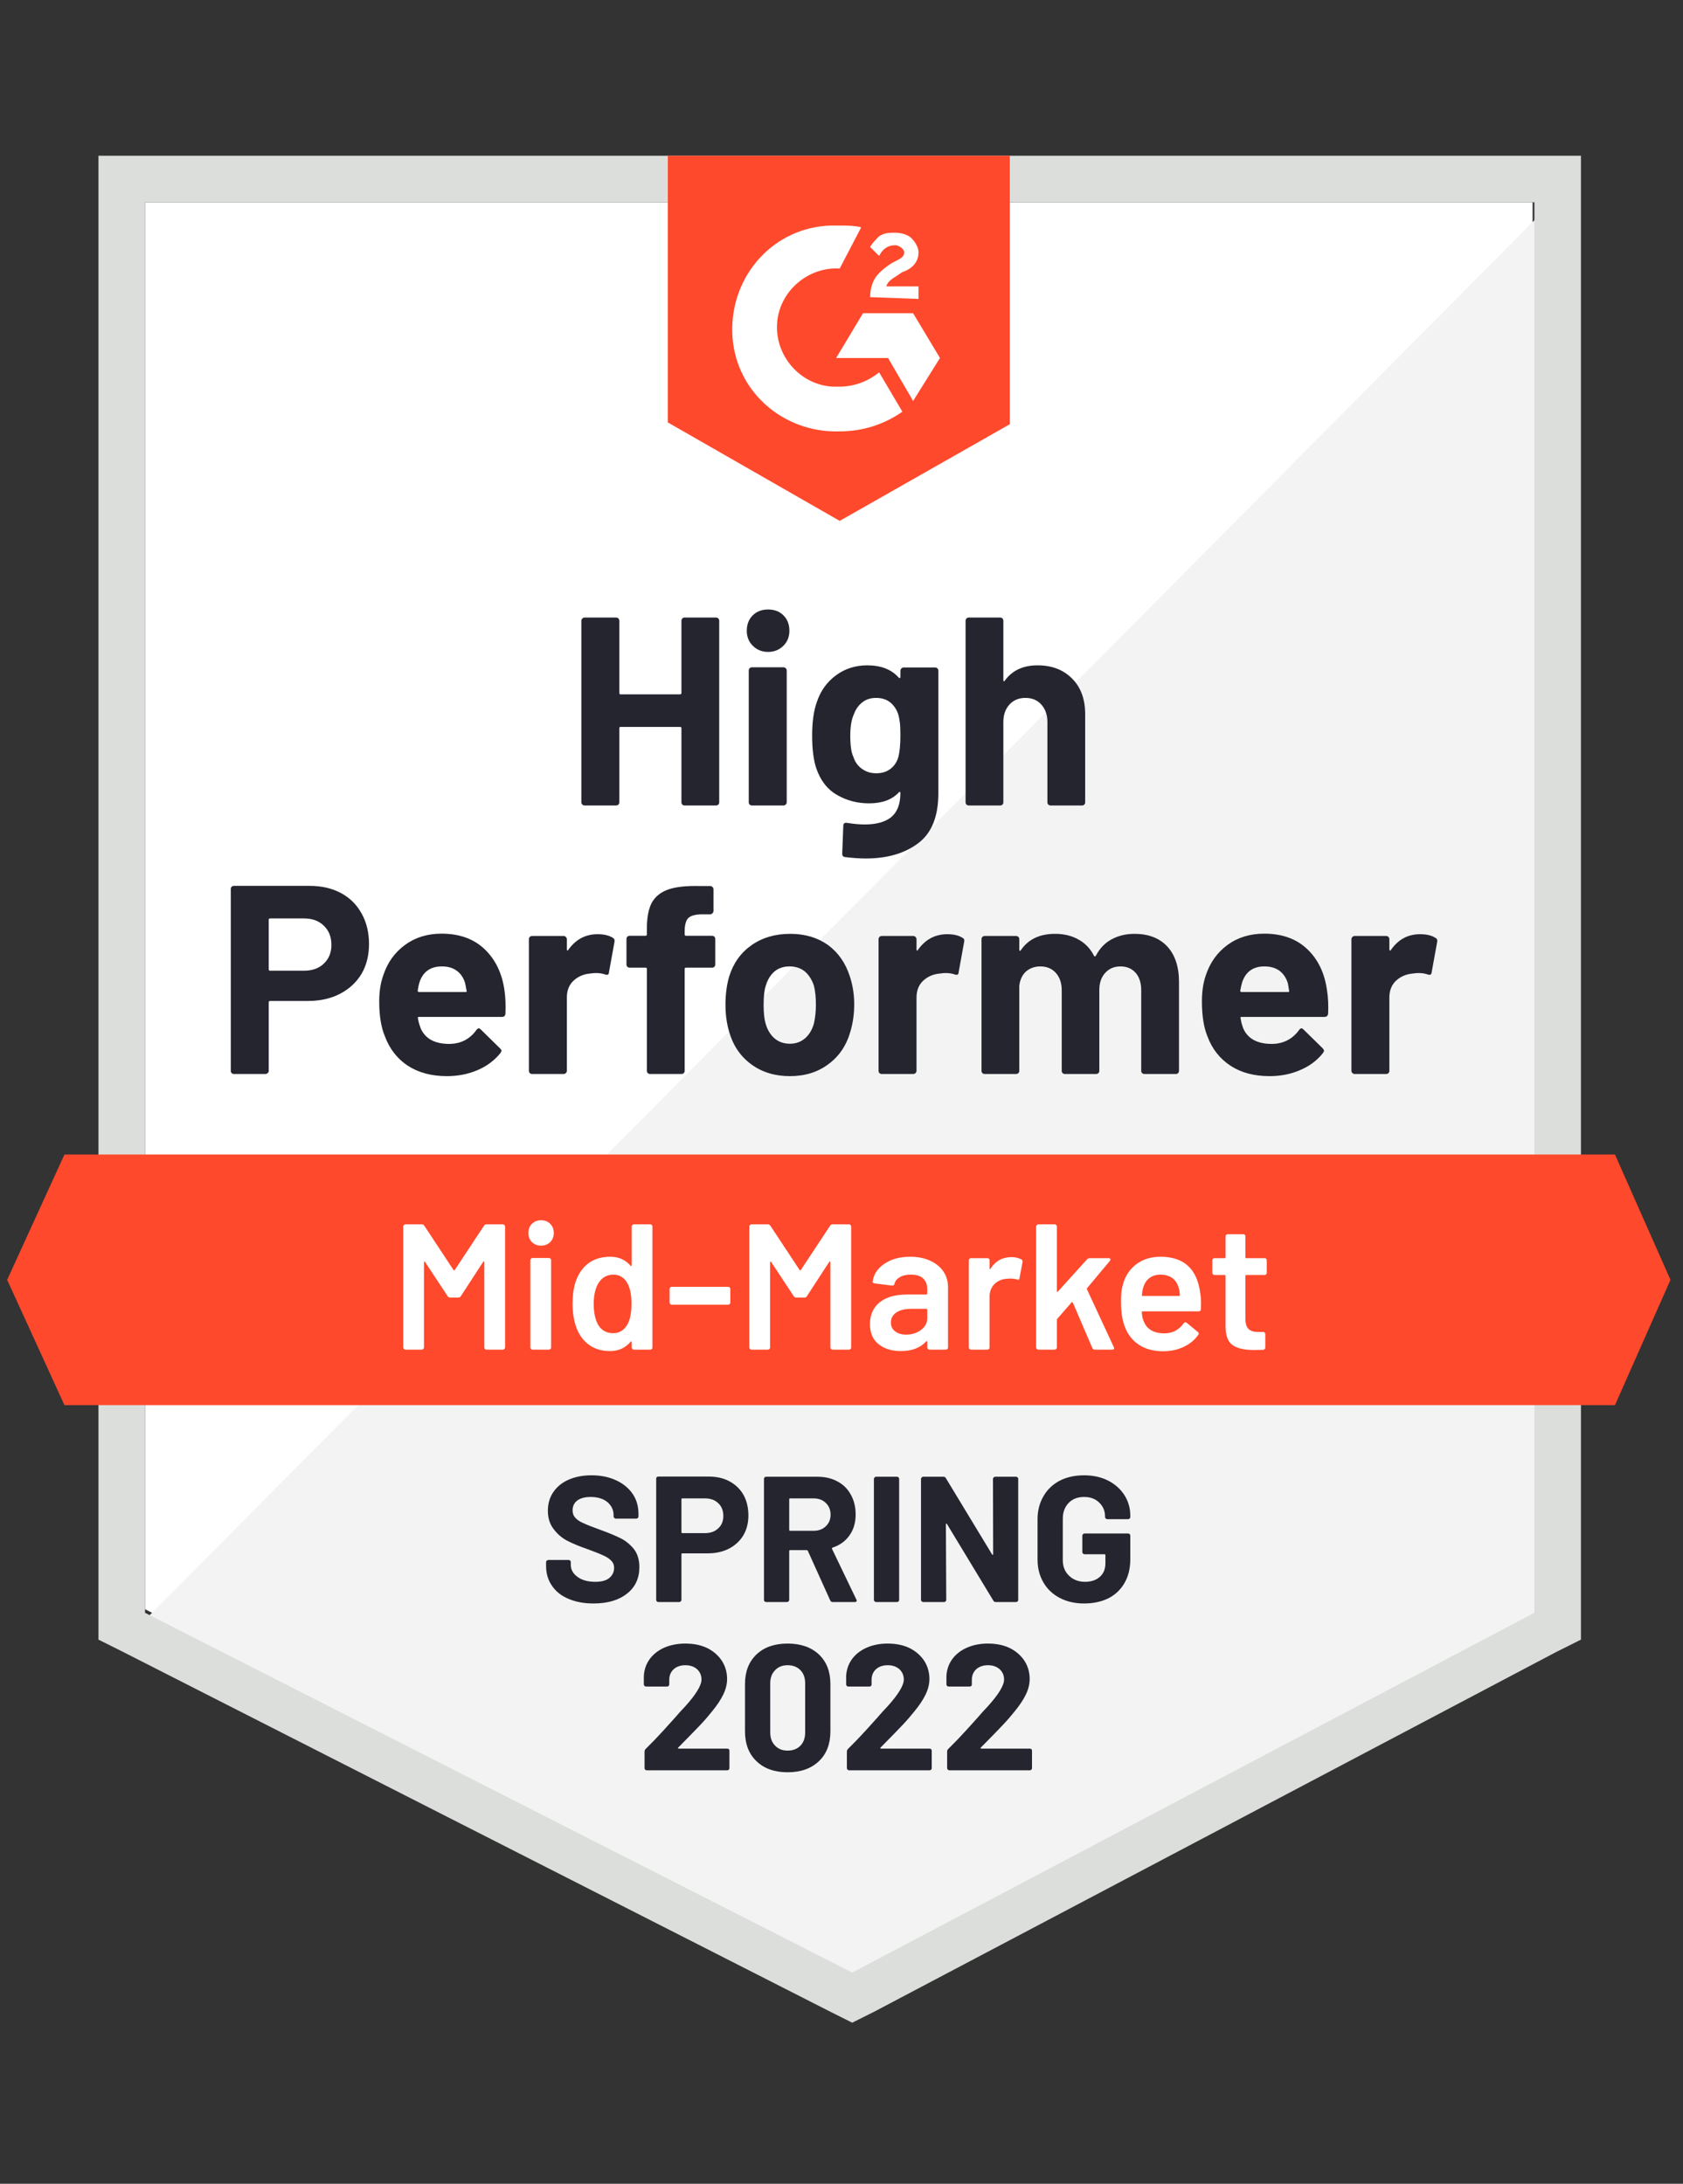 <svg width="94" height="122" viewBox="0 0 94 122" fill="none" xmlns="http://www.w3.org/2000/svg">
<rect x="0" y="0" width="94" height="122" fill="#333333" stroke="none"/>
<path d="M8.1 89.9L47.6 110L85.6 89.9V11.3H8.1V89.9Z" fill="white"/>
<path d="M86.4 11.6L7.3 91.3L48.3 111.6L86.4 92.1V11.6Z" fill="#F2F3F2"/>
<path d="M5.5 37.5V91.6L6.9 92.3L46.4 112.4L47.6 113L48.8 112.4L86.9 92.3L88.3 91.6V8.7H5.5V37.5ZM8.1 90.1V11.3H85.7V90.1L47.6 110.2L8.1 90.1Z" fill="#DCDEDC"/>
<path d="M46.9 12.6C47.3 12.6 47.7 12.6 48.1 12.7L46.9 15C45.1 14.9 43.5 16.3 43.4 18.1C43.3 19.9 44.7 21.5 46.5 21.6H46.9C47.7 21.6 48.5 21.3 49.1 20.8L50.4 23C49.4 23.7 48.2 24.1 46.9 24.1C43.7 24.2 41 21.8 40.9 18.6C40.8 15.4 43.2 12.7 46.4 12.6H46.9ZM51 17.5L52.5 20L51 22.4L49.6 20H46.7L48.2 17.5H51ZM48.6 16.6C48.6 16.2 48.7 15.8 48.9 15.5C49.1 15.2 49.5 14.9 49.8 14.7L50 14.6C50.4 14.4 50.5 14.3 50.5 14.1C50.5 13.9 50.2 13.7 50 13.7C49.6 13.7 49.3 13.9 49.1 14.3L48.6 13.8C48.7 13.6 48.9 13.4 49.1 13.2C49.4 13 49.7 13 50 13C50.3 13 50.7 13.1 50.9 13.3C51.1 13.5 51.3 13.8 51.3 14.1C51.3 14.6 51 15 50.4 15.2L50.1 15.4C49.8 15.6 49.6 15.7 49.5 16H51.3V16.7L48.6 16.6ZM46.9 29.1L56.4 23.7V8.7H37.3V23.6L46.9 29.1ZM90.2 64.5H3.6L0.4 71.5L3.6 78.5H90.2L93.3 71.5L90.2 64.5Z" fill="#FF492C"/>
<path d="M17.3 49.49C17.96 49.49 18.54 49.623 19.04 49.89C19.54 50.157 19.927 50.54 20.2 51.04C20.474 51.533 20.61 52.1 20.61 52.74C20.61 53.373 20.47 53.93 20.19 54.41C19.904 54.883 19.503 55.253 18.99 55.52C18.477 55.787 17.884 55.92 17.21 55.92H15.08C15.034 55.92 15.01 55.947 15.01 56V59.82C15.01 59.873 14.99 59.917 14.95 59.95C14.917 59.983 14.873 60 14.82 60H13.07C13.017 60 12.973 59.983 12.94 59.95C12.907 59.917 12.89 59.873 12.89 59.82V49.67C12.89 49.617 12.907 49.573 12.94 49.54C12.973 49.507 13.017 49.49 13.07 49.49H17.3ZM16.98 54.23C17.447 54.23 17.817 54.097 18.09 53.83C18.37 53.563 18.51 53.217 18.51 52.79C18.51 52.343 18.37 51.987 18.09 51.72C17.817 51.447 17.447 51.31 16.98 51.31H15.08C15.034 51.31 15.01 51.337 15.01 51.39V54.15C15.01 54.203 15.034 54.23 15.08 54.23H16.98ZM28.18 55.35C28.233 55.73 28.25 56.153 28.23 56.62C28.224 56.747 28.16 56.81 28.04 56.81H23.41C23.35 56.81 23.327 56.833 23.34 56.88C23.373 57.08 23.43 57.28 23.51 57.48C23.77 58.04 24.3 58.32 25.1 58.32C25.74 58.313 26.244 58.053 26.61 57.54C26.657 57.48 26.703 57.45 26.75 57.45C26.777 57.45 26.81 57.47 26.85 57.51L27.93 58.57C27.983 58.623 28.01 58.67 28.01 58.71C28.01 58.73 27.99 58.77 27.95 58.83C27.617 59.243 27.194 59.56 26.68 59.78C26.154 60.007 25.58 60.12 24.96 60.12C24.107 60.12 23.38 59.927 22.78 59.54C22.187 59.147 21.76 58.6 21.5 57.9C21.287 57.4 21.18 56.747 21.18 55.94C21.18 55.387 21.257 54.9 21.41 54.48C21.643 53.773 22.047 53.21 22.62 52.79C23.194 52.37 23.873 52.16 24.66 52.16C25.66 52.16 26.463 52.45 27.07 53.03C27.677 53.61 28.047 54.383 28.18 55.35ZM24.68 53.99C24.047 53.99 23.63 54.283 23.43 54.87C23.39 55.003 23.357 55.163 23.33 55.35C23.33 55.397 23.357 55.42 23.41 55.42H26C26.06 55.42 26.08 55.397 26.06 55.35C26.007 55.063 25.98 54.923 25.98 54.93C25.893 54.63 25.737 54.397 25.51 54.23C25.29 54.07 25.014 53.99 24.68 53.99ZM33.38 52.19C33.74 52.19 34.027 52.26 34.24 52.4C34.313 52.44 34.34 52.513 34.32 52.62L34.01 54.33C34.004 54.45 33.934 54.487 33.8 54.44C33.647 54.387 33.474 54.36 33.28 54.36C33.2 54.36 33.087 54.37 32.94 54.39C32.587 54.423 32.283 54.557 32.03 54.79C31.784 55.023 31.66 55.337 31.66 55.73V59.82C31.66 59.873 31.64 59.917 31.6 59.95C31.567 59.983 31.527 60 31.48 60H29.72C29.674 60 29.63 59.983 29.59 59.95C29.557 59.917 29.54 59.873 29.54 59.82V52.47C29.54 52.423 29.557 52.38 29.59 52.34C29.63 52.307 29.674 52.29 29.72 52.29H31.48C31.527 52.29 31.567 52.307 31.6 52.34C31.64 52.38 31.66 52.423 31.66 52.47V53.04C31.66 53.067 31.67 53.087 31.69 53.1C31.703 53.113 31.717 53.107 31.73 53.08C32.144 52.487 32.694 52.19 33.38 52.19ZM39.77 52.28C39.824 52.28 39.867 52.297 39.9 52.33C39.934 52.363 39.95 52.407 39.95 52.46V53.88C39.95 53.933 39.934 53.977 39.9 54.01C39.867 54.043 39.824 54.06 39.77 54.06H38.32C38.267 54.06 38.24 54.083 38.24 54.13V59.82C38.24 59.873 38.224 59.917 38.19 59.95C38.157 59.983 38.114 60 38.06 60H36.31C36.257 60 36.214 59.983 36.18 59.95C36.147 59.917 36.13 59.873 36.13 59.82V54.13C36.13 54.083 36.103 54.06 36.05 54.06H35.17C35.117 54.06 35.074 54.043 35.04 54.01C35.007 53.977 34.99 53.933 34.99 53.88V52.46C34.99 52.407 35.007 52.363 35.04 52.33C35.074 52.297 35.117 52.28 35.17 52.28H36.05C36.103 52.28 36.13 52.253 36.13 52.2V51.87C36.13 51.25 36.224 50.767 36.41 50.42C36.603 50.08 36.91 49.837 37.33 49.69C37.757 49.543 38.347 49.48 39.1 49.5H39.67C39.717 49.5 39.757 49.517 39.79 49.55C39.83 49.59 39.85 49.633 39.85 49.68V50.89C39.85 50.943 39.83 50.987 39.79 51.02C39.757 51.06 39.717 51.08 39.67 51.08H39.17C38.824 51.087 38.58 51.157 38.44 51.29C38.307 51.43 38.24 51.68 38.24 52.04V52.2C38.24 52.253 38.267 52.28 38.32 52.28H39.77ZM44.12 60.12C43.28 60.12 42.56 59.9 41.96 59.46C41.36 59.02 40.95 58.42 40.73 57.66C40.59 57.193 40.52 56.683 40.52 56.13C40.52 55.543 40.59 55.013 40.73 54.54C40.964 53.8 41.38 53.22 41.98 52.8C42.58 52.38 43.3 52.17 44.14 52.17C44.953 52.17 45.654 52.377 46.24 52.79C46.813 53.21 47.22 53.79 47.46 54.53C47.627 55.03 47.71 55.553 47.71 56.1C47.71 56.64 47.64 57.147 47.5 57.62C47.28 58.4 46.87 59.01 46.27 59.45C45.677 59.897 44.96 60.12 44.12 60.12ZM44.12 58.31C44.447 58.31 44.727 58.21 44.96 58.01C45.194 57.81 45.36 57.533 45.46 57.18C45.533 56.86 45.57 56.51 45.57 56.13C45.57 55.71 45.533 55.357 45.46 55.07C45.347 54.73 45.177 54.463 44.95 54.27C44.717 54.083 44.434 53.99 44.1 53.99C43.767 53.99 43.487 54.083 43.26 54.27C43.033 54.463 42.87 54.73 42.77 55.07C42.69 55.303 42.65 55.657 42.65 56.13C42.65 56.583 42.687 56.933 42.76 57.18C42.86 57.533 43.027 57.81 43.26 58.01C43.493 58.21 43.78 58.31 44.12 58.31ZM52.91 52.19C53.27 52.19 53.557 52.26 53.77 52.4C53.85 52.44 53.877 52.513 53.85 52.62L53.54 54.33C53.533 54.45 53.464 54.487 53.33 54.44C53.177 54.387 53.004 54.36 52.81 54.36C52.73 54.36 52.62 54.37 52.48 54.39C52.12 54.423 51.813 54.557 51.56 54.79C51.313 55.023 51.19 55.337 51.19 55.73V59.82C51.19 59.873 51.17 59.917 51.13 59.95C51.097 59.983 51.053 60 51 60H49.25C49.203 60 49.16 59.983 49.12 59.95C49.087 59.917 49.07 59.873 49.07 59.82V52.47C49.07 52.423 49.087 52.38 49.12 52.34C49.16 52.307 49.203 52.29 49.25 52.29H51C51.053 52.29 51.097 52.307 51.13 52.34C51.17 52.38 51.19 52.423 51.19 52.47V53.04C51.19 53.067 51.197 53.087 51.21 53.1C51.237 53.113 51.254 53.107 51.26 53.08C51.673 52.487 52.224 52.19 52.91 52.19ZM63.36 52.17C64.14 52.17 64.75 52.403 65.19 52.87C65.63 53.343 65.85 54.007 65.85 54.86V59.82C65.85 59.873 65.834 59.917 65.8 59.95C65.767 59.983 65.727 60 65.68 60H63.92C63.873 60 63.83 59.983 63.79 59.95C63.757 59.917 63.74 59.873 63.74 59.82V55.32C63.74 54.913 63.637 54.59 63.43 54.35C63.217 54.11 62.934 53.99 62.58 53.99C62.233 53.99 61.95 54.11 61.73 54.35C61.51 54.59 61.4 54.91 61.4 55.31V59.82C61.4 59.873 61.383 59.917 61.35 59.95C61.31 59.983 61.267 60 61.22 60H59.48C59.427 60 59.383 59.983 59.35 59.95C59.317 59.917 59.3 59.873 59.3 59.82V55.32C59.3 54.92 59.19 54.597 58.97 54.35C58.75 54.11 58.464 53.99 58.11 53.99C57.797 53.99 57.53 54.083 57.31 54.27C57.097 54.463 56.97 54.73 56.93 55.07V59.82C56.93 59.873 56.913 59.917 56.88 59.95C56.84 59.983 56.797 60 56.75 60H55C54.947 60 54.904 59.983 54.87 59.95C54.837 59.917 54.82 59.873 54.82 59.82V52.47C54.82 52.423 54.837 52.38 54.87 52.34C54.904 52.307 54.947 52.29 55 52.29H56.75C56.797 52.29 56.84 52.307 56.88 52.34C56.913 52.38 56.93 52.423 56.93 52.47V53.06C56.93 53.087 56.94 53.107 56.96 53.12C56.98 53.127 57 53.113 57.02 53.08C57.434 52.473 58.07 52.17 58.93 52.17C59.43 52.17 59.867 52.277 60.24 52.49C60.614 52.697 60.9 52.997 61.1 53.39C61.127 53.45 61.163 53.45 61.21 53.39C61.423 52.977 61.72 52.67 62.1 52.47C62.474 52.27 62.894 52.17 63.36 52.17ZM74.12 55.35C74.18 55.73 74.2 56.153 74.18 56.62C74.167 56.747 74.1 56.81 73.98 56.81H69.35C69.29 56.81 69.27 56.833 69.29 56.88C69.317 57.08 69.37 57.28 69.45 57.48C69.71 58.04 70.24 58.32 71.04 58.32C71.68 58.313 72.187 58.053 72.56 57.54C72.6 57.48 72.644 57.45 72.69 57.45C72.724 57.45 72.76 57.47 72.8 57.51L73.88 58.57C73.927 58.623 73.95 58.67 73.95 58.71C73.95 58.73 73.93 58.77 73.89 58.83C73.564 59.243 73.14 59.56 72.62 59.78C72.1 60.007 71.53 60.12 70.91 60.12C70.05 60.12 69.323 59.927 68.73 59.54C68.13 59.147 67.7 58.6 67.44 57.9C67.234 57.4 67.13 56.747 67.13 55.94C67.13 55.387 67.204 54.9 67.35 54.48C67.584 53.773 67.987 53.21 68.56 52.79C69.133 52.37 69.817 52.16 70.61 52.16C71.61 52.16 72.413 52.45 73.02 53.03C73.627 53.61 73.993 54.383 74.12 55.35ZM70.62 53.99C69.993 53.99 69.58 54.283 69.38 54.87C69.34 55.003 69.303 55.163 69.27 55.35C69.27 55.397 69.297 55.42 69.35 55.42H71.94C72 55.42 72.02 55.397 72 55.35C71.954 55.063 71.93 54.923 71.93 54.93C71.837 54.63 71.68 54.397 71.46 54.23C71.234 54.07 70.954 53.99 70.62 53.99ZM79.32 52.19C79.68 52.19 79.967 52.26 80.18 52.4C80.26 52.44 80.29 52.513 80.27 52.62L79.96 54.33C79.947 54.45 79.874 54.487 79.74 54.44C79.594 54.387 79.42 54.36 79.22 54.36C79.14 54.36 79.03 54.37 78.89 54.39C78.53 54.423 78.224 54.557 77.97 54.79C77.724 55.023 77.6 55.337 77.6 55.73V59.82C77.6 59.873 77.584 59.917 77.55 59.95C77.51 59.983 77.467 60 77.42 60H75.66C75.614 60 75.573 59.983 75.54 59.95C75.5 59.917 75.48 59.873 75.48 59.82V52.47C75.48 52.423 75.5 52.38 75.54 52.34C75.573 52.307 75.614 52.29 75.66 52.29H77.42C77.467 52.29 77.51 52.307 77.55 52.34C77.584 52.38 77.6 52.423 77.6 52.47V53.04C77.6 53.067 77.61 53.087 77.63 53.1C77.65 53.113 77.667 53.107 77.68 53.08C78.087 52.487 78.633 52.19 79.32 52.19ZM38.06 34.68C38.06 34.633 38.077 34.59 38.11 34.55C38.144 34.517 38.184 34.5 38.23 34.5H39.99C40.037 34.5 40.08 34.517 40.12 34.55C40.154 34.59 40.17 34.633 40.17 34.68V44.82C40.17 44.873 40.154 44.917 40.12 44.95C40.08 44.983 40.037 45 39.99 45H38.23C38.184 45 38.144 44.983 38.11 44.95C38.077 44.917 38.06 44.873 38.06 44.82V40.68C38.06 40.633 38.033 40.61 37.98 40.61H34.66C34.614 40.61 34.59 40.633 34.59 40.68V44.82C34.59 44.873 34.574 44.917 34.54 44.95C34.5 44.983 34.457 45 34.41 45H32.65C32.603 45 32.563 44.983 32.53 44.95C32.49 44.917 32.47 44.873 32.47 44.82V34.68C32.47 34.633 32.49 34.59 32.53 34.55C32.563 34.517 32.603 34.5 32.65 34.5H34.41C34.457 34.5 34.5 34.517 34.54 34.55C34.574 34.59 34.59 34.633 34.59 34.68V38.71C34.59 38.763 34.614 38.79 34.66 38.79H37.98C38.033 38.79 38.06 38.763 38.06 38.71V34.68ZM42.9 36.42C42.56 36.42 42.277 36.307 42.05 36.08C41.824 35.86 41.71 35.58 41.71 35.24C41.71 34.887 41.82 34.6 42.04 34.38C42.26 34.16 42.547 34.05 42.9 34.05C43.254 34.05 43.54 34.16 43.76 34.38C43.98 34.6 44.09 34.887 44.09 35.24C44.09 35.58 43.977 35.86 43.75 36.08C43.523 36.307 43.24 36.42 42.9 36.42ZM42 45C41.953 45 41.91 44.983 41.87 44.95C41.837 44.917 41.82 44.873 41.82 44.82V37.46C41.82 37.407 41.837 37.363 41.87 37.33C41.91 37.297 41.953 37.28 42 37.28H43.76C43.807 37.28 43.847 37.297 43.88 37.33C43.92 37.363 43.94 37.407 43.94 37.46V44.82C43.94 44.873 43.92 44.917 43.88 44.95C43.847 44.983 43.807 45 43.76 45H42ZM50.29 37.47C50.29 37.423 50.31 37.38 50.35 37.34C50.383 37.307 50.423 37.29 50.47 37.29H52.23C52.277 37.29 52.32 37.307 52.36 37.34C52.394 37.38 52.41 37.423 52.41 37.47V44.31C52.41 45.617 52.033 46.55 51.28 47.11C50.527 47.677 49.553 47.96 48.36 47.96C48.007 47.96 47.617 47.933 47.19 47.88C47.09 47.867 47.04 47.803 47.04 47.69L47.1 46.14C47.1 46.007 47.17 45.95 47.31 45.97C47.67 46.03 48 46.06 48.3 46.06C48.94 46.06 49.434 45.923 49.78 45.65C50.12 45.363 50.29 44.913 50.29 44.3C50.29 44.267 50.28 44.247 50.26 44.24C50.24 44.233 50.22 44.243 50.2 44.27C49.82 44.677 49.267 44.88 48.54 44.88C47.887 44.88 47.29 44.723 46.75 44.41C46.203 44.097 45.813 43.59 45.58 42.89C45.434 42.43 45.36 41.833 45.36 41.1C45.36 40.32 45.45 39.687 45.63 39.2C45.837 38.587 46.19 38.097 46.69 37.73C47.19 37.357 47.773 37.17 48.44 37.17C49.207 37.17 49.794 37.4 50.2 37.86C50.22 37.88 50.24 37.887 50.26 37.88C50.28 37.873 50.29 37.857 50.29 37.83V37.47ZM50.17 42.31C50.25 42.017 50.29 41.607 50.29 41.08C50.29 40.773 50.28 40.537 50.26 40.37C50.24 40.197 50.207 40.033 50.16 39.88C50.067 39.613 49.917 39.397 49.71 39.23C49.504 39.07 49.243 38.99 48.93 38.99C48.63 38.99 48.377 39.07 48.17 39.23C47.957 39.397 47.8 39.613 47.7 39.88C47.56 40.18 47.49 40.587 47.49 41.1C47.49 41.66 47.55 42.06 47.67 42.3C47.757 42.573 47.913 42.79 48.14 42.95C48.367 43.117 48.633 43.2 48.94 43.2C49.26 43.2 49.527 43.117 49.74 42.95C49.947 42.79 50.09 42.577 50.17 42.31ZM57.95 37.17C58.75 37.17 59.394 37.417 59.88 37.91C60.367 38.397 60.61 39.06 60.61 39.9V44.82C60.61 44.873 60.593 44.917 60.56 44.95C60.527 44.983 60.487 45 60.44 45H58.68C58.633 45 58.59 44.983 58.55 44.95C58.517 44.917 58.5 44.873 58.5 44.82V40.33C58.5 39.937 58.387 39.613 58.16 39.36C57.94 39.113 57.644 38.99 57.27 38.99C56.904 38.99 56.607 39.113 56.38 39.36C56.154 39.613 56.04 39.937 56.04 40.33V44.82C56.04 44.873 56.023 44.917 55.99 44.95C55.957 44.983 55.913 45 55.86 45H54.11C54.057 45 54.014 44.983 53.98 44.95C53.947 44.917 53.93 44.873 53.93 44.82V34.68C53.93 34.633 53.947 34.59 53.98 34.55C54.014 34.517 54.057 34.5 54.11 34.5H55.86C55.913 34.5 55.957 34.517 55.99 34.55C56.023 34.59 56.04 34.633 56.04 34.68V38C56.04 38.027 56.05 38.047 56.07 38.06C56.09 38.067 56.103 38.06 56.11 38.04C56.523 37.46 57.137 37.17 57.95 37.17Z" fill="#252530"/>
<path d="M27.03 68.48C27.063 68.427 27.11 68.4 27.17 68.4H28.09C28.123 68.4 28.15 68.413 28.17 68.44C28.197 68.46 28.21 68.487 28.21 68.52V75.28C28.21 75.313 28.197 75.34 28.17 75.36C28.15 75.387 28.123 75.4 28.09 75.4H27.17C27.137 75.4 27.107 75.387 27.08 75.36C27.06 75.34 27.05 75.313 27.05 75.28V70.51C27.05 70.49 27.043 70.477 27.03 70.47C27.01 70.463 26.997 70.47 26.99 70.49L25.74 72.41C25.707 72.463 25.66 72.49 25.6 72.49H25.14C25.08 72.49 25.033 72.463 25 72.41L23.74 70.5C23.733 70.48 23.723 70.473 23.71 70.48C23.69 70.487 23.68 70.5 23.68 70.52V75.28C23.68 75.313 23.667 75.34 23.64 75.36C23.62 75.387 23.593 75.4 23.56 75.4H22.64C22.607 75.4 22.58 75.387 22.56 75.36C22.533 75.34 22.52 75.313 22.52 75.28V68.52C22.52 68.487 22.533 68.46 22.56 68.44C22.58 68.413 22.607 68.4 22.64 68.4H23.56C23.62 68.4 23.667 68.427 23.7 68.48L25.33 70.95C25.343 70.963 25.357 70.97 25.37 70.97C25.383 70.97 25.393 70.963 25.4 70.95L27.03 68.48ZM30.22 69.59C30.013 69.59 29.843 69.523 29.71 69.39C29.577 69.257 29.51 69.087 29.51 68.88C29.51 68.673 29.577 68.503 29.71 68.37C29.843 68.237 30.013 68.17 30.22 68.17C30.427 68.17 30.597 68.237 30.73 68.37C30.863 68.503 30.93 68.673 30.93 68.88C30.93 69.087 30.863 69.257 30.73 69.39C30.597 69.523 30.427 69.59 30.22 69.59ZM29.74 75.4C29.707 75.4 29.68 75.387 29.66 75.36C29.633 75.34 29.62 75.313 29.62 75.28V70.4C29.62 70.367 29.633 70.34 29.66 70.32C29.68 70.293 29.707 70.28 29.74 70.28H30.66C30.693 70.28 30.723 70.293 30.75 70.32C30.77 70.34 30.78 70.367 30.78 70.4V75.28C30.78 75.313 30.77 75.34 30.75 75.36C30.723 75.387 30.693 75.4 30.66 75.4H29.74ZM35.28 68.52C35.28 68.487 35.293 68.46 35.32 68.44C35.34 68.413 35.367 68.4 35.4 68.4H36.32C36.353 68.4 36.383 68.413 36.41 68.44C36.43 68.46 36.44 68.487 36.44 68.52V75.28C36.44 75.313 36.43 75.34 36.41 75.36C36.383 75.387 36.353 75.4 36.32 75.4H35.4C35.367 75.4 35.34 75.387 35.32 75.36C35.293 75.34 35.28 75.313 35.28 75.28V74.98C35.28 74.96 35.273 74.947 35.26 74.94C35.247 74.933 35.233 74.94 35.22 74.96C34.927 75.307 34.543 75.48 34.07 75.48C33.597 75.48 33.197 75.357 32.87 75.11C32.543 74.863 32.307 74.52 32.16 74.08C32.04 73.707 31.98 73.29 31.98 72.83C31.98 72.357 32.037 71.95 32.15 71.61C32.297 71.17 32.533 70.827 32.86 70.58C33.187 70.333 33.597 70.21 34.09 70.21C34.55 70.21 34.927 70.377 35.22 70.71C35.233 70.723 35.247 70.73 35.26 70.73C35.273 70.723 35.28 70.71 35.28 70.69V68.52ZM35.04 74C35.193 73.727 35.27 73.34 35.27 72.84C35.27 72.32 35.187 71.923 35.02 71.65C34.84 71.357 34.587 71.21 34.26 71.21C33.92 71.21 33.653 71.35 33.46 71.63C33.26 71.923 33.16 72.33 33.16 72.85C33.16 73.317 33.24 73.7 33.4 74C33.587 74.32 33.87 74.48 34.25 74.48C34.59 74.48 34.853 74.32 35.04 74ZM37.52 72.89C37.487 72.89 37.46 72.88 37.44 72.86C37.413 72.833 37.4 72.803 37.4 72.77V72.01C37.4 71.977 37.413 71.947 37.44 71.92C37.46 71.9 37.487 71.89 37.52 71.89H40.67C40.703 71.89 40.73 71.9 40.75 71.92C40.777 71.947 40.79 71.977 40.79 72.01V72.77C40.79 72.803 40.777 72.833 40.75 72.86C40.73 72.88 40.703 72.89 40.67 72.89H37.52ZM46.36 68.48C46.393 68.427 46.44 68.4 46.5 68.4H47.42C47.453 68.4 47.483 68.413 47.51 68.44C47.53 68.46 47.54 68.487 47.54 68.52V75.28C47.54 75.313 47.53 75.34 47.51 75.36C47.483 75.387 47.453 75.4 47.42 75.4H46.5C46.467 75.4 46.44 75.387 46.42 75.36C46.393 75.34 46.38 75.313 46.38 75.28V70.51C46.38 70.49 46.373 70.477 46.36 70.47C46.34 70.463 46.327 70.47 46.32 70.49L45.07 72.41C45.037 72.463 44.99 72.49 44.93 72.49H44.47C44.41 72.49 44.363 72.463 44.33 72.41L43.07 70.5C43.063 70.48 43.053 70.473 43.04 70.48C43.02 70.487 43.01 70.5 43.01 70.52V75.28C43.01 75.313 43 75.34 42.98 75.36C42.953 75.387 42.923 75.4 42.89 75.4H41.97C41.937 75.4 41.91 75.387 41.89 75.36C41.863 75.34 41.85 75.313 41.85 75.28V68.52C41.85 68.487 41.863 68.46 41.89 68.44C41.91 68.413 41.937 68.4 41.97 68.4H42.89C42.95 68.4 42.997 68.427 43.03 68.48L44.66 70.95C44.673 70.963 44.687 70.97 44.7 70.97C44.713 70.97 44.723 70.963 44.73 70.95L46.36 68.48ZM50.84 70.21C51.26 70.21 51.63 70.283 51.95 70.43C52.27 70.577 52.517 70.777 52.69 71.03C52.863 71.29 52.95 71.583 52.95 71.91V75.28C52.95 75.313 52.94 75.34 52.92 75.36C52.893 75.387 52.863 75.4 52.83 75.4H51.91C51.877 75.4 51.85 75.387 51.83 75.36C51.803 75.34 51.79 75.313 51.79 75.28V74.96C51.79 74.94 51.783 74.927 51.77 74.92C51.757 74.92 51.743 74.927 51.73 74.94C51.403 75.3 50.93 75.48 50.31 75.48C49.81 75.48 49.4 75.353 49.08 75.1C48.753 74.847 48.59 74.47 48.59 73.97C48.59 73.45 48.773 73.043 49.14 72.75C49.5 72.463 50.01 72.32 50.67 72.32H51.74C51.773 72.32 51.79 72.303 51.79 72.27V72.03C51.79 71.77 51.713 71.567 51.56 71.42C51.407 71.28 51.177 71.21 50.87 71.21C50.617 71.21 50.413 71.257 50.26 71.35C50.1 71.437 50 71.56 49.96 71.72C49.94 71.8 49.893 71.833 49.82 71.82L48.85 71.7C48.817 71.693 48.79 71.683 48.77 71.67C48.743 71.65 48.733 71.627 48.74 71.6C48.793 71.193 49.013 70.86 49.4 70.6C49.78 70.34 50.26 70.21 50.84 70.21ZM50.6 74.56C50.927 74.56 51.207 74.473 51.44 74.3C51.673 74.127 51.79 73.907 51.79 73.64V73.17C51.79 73.137 51.773 73.12 51.74 73.12H50.9C50.547 73.12 50.27 73.187 50.07 73.32C49.863 73.453 49.76 73.643 49.76 73.89C49.76 74.103 49.84 74.267 50 74.38C50.153 74.5 50.353 74.56 50.6 74.56ZM56.49 70.23C56.703 70.23 56.89 70.273 57.05 70.36C57.103 70.387 57.123 70.437 57.11 70.51L56.94 71.41C56.933 71.49 56.887 71.513 56.8 71.48C56.7 71.447 56.583 71.43 56.45 71.43C56.363 71.43 56.297 71.433 56.25 71.44C55.97 71.453 55.737 71.55 55.55 71.73C55.363 71.917 55.27 72.157 55.27 72.45V75.28C55.27 75.313 55.26 75.34 55.24 75.36C55.213 75.387 55.183 75.4 55.15 75.4H54.23C54.197 75.4 54.17 75.387 54.15 75.36C54.123 75.34 54.11 75.313 54.11 75.28V70.41C54.11 70.377 54.123 70.347 54.15 70.32C54.17 70.3 54.197 70.29 54.23 70.29H55.15C55.183 70.29 55.213 70.3 55.24 70.32C55.26 70.347 55.27 70.377 55.27 70.41V70.86C55.27 70.887 55.277 70.9 55.29 70.9C55.297 70.907 55.307 70.9 55.32 70.88C55.6 70.447 55.99 70.23 56.49 70.23ZM57.99 75.4C57.957 75.4 57.93 75.387 57.91 75.36C57.883 75.34 57.87 75.313 57.87 75.28V68.52C57.87 68.487 57.883 68.46 57.91 68.44C57.93 68.413 57.957 68.4 57.99 68.4H58.91C58.943 68.4 58.97 68.413 58.99 68.44C59.017 68.46 59.03 68.487 59.03 68.52V72.13C59.03 72.15 59.037 72.163 59.05 72.17C59.063 72.177 59.077 72.17 59.09 72.15L60.71 70.36C60.757 70.313 60.807 70.29 60.86 70.29H61.92C61.987 70.29 62.02 70.313 62.02 70.36C62.02 70.38 62.01 70.407 61.99 70.44L60.72 71.96C60.7 71.98 60.697 72.003 60.71 72.03L62.21 75.26C62.223 75.287 62.23 75.307 62.23 75.32C62.23 75.373 62.193 75.4 62.12 75.4H61.15C61.083 75.4 61.037 75.37 61.01 75.31L59.92 72.77C59.913 72.757 59.9 72.747 59.88 72.74C59.867 72.74 59.857 72.747 59.85 72.76L59.05 73.68C59.037 73.707 59.03 73.73 59.03 73.75V75.28C59.03 75.313 59.017 75.34 58.99 75.36C58.97 75.387 58.943 75.4 58.91 75.4H57.99ZM67.04 72.27C67.067 72.437 67.08 72.623 67.08 72.83L67.07 73.14C67.07 73.22 67.03 73.26 66.95 73.26H63.82C63.787 73.26 63.77 73.277 63.77 73.31C63.79 73.53 63.82 73.68 63.86 73.76C64.02 74.24 64.41 74.483 65.03 74.49C65.483 74.49 65.843 74.303 66.11 73.93C66.137 73.89 66.17 73.87 66.21 73.87C66.237 73.87 66.26 73.88 66.28 73.9L66.9 74.41C66.96 74.457 66.97 74.51 66.93 74.57C66.723 74.863 66.447 75.09 66.1 75.25C65.76 75.41 65.38 75.49 64.96 75.49C64.44 75.49 63.997 75.373 63.63 75.14C63.27 74.907 63.007 74.58 62.84 74.16C62.687 73.8 62.61 73.3 62.61 72.66C62.61 72.273 62.65 71.96 62.73 71.72C62.863 71.253 63.117 70.883 63.49 70.61C63.857 70.343 64.3 70.21 64.82 70.21C66.133 70.21 66.873 70.897 67.04 72.27ZM64.82 71.21C64.573 71.21 64.367 71.273 64.2 71.4C64.04 71.52 63.927 71.69 63.86 71.91C63.82 72.023 63.793 72.17 63.78 72.35C63.767 72.383 63.78 72.4 63.82 72.4H65.85C65.883 72.4 65.9 72.383 65.9 72.35C65.887 72.183 65.867 72.057 65.84 71.97C65.78 71.73 65.663 71.543 65.49 71.41C65.31 71.277 65.087 71.21 64.82 71.21ZM70.75 71.11C70.75 71.143 70.74 71.17 70.72 71.19C70.693 71.217 70.663 71.23 70.63 71.23H69.61C69.577 71.23 69.56 71.247 69.56 71.28V73.69C69.56 73.943 69.617 74.127 69.73 74.24C69.837 74.353 70.01 74.41 70.25 74.41H70.55C70.583 74.41 70.61 74.42 70.63 74.44C70.657 74.467 70.67 74.497 70.67 74.53V75.28C70.67 75.353 70.63 75.397 70.55 75.41L70.03 75.42C69.503 75.42 69.11 75.33 68.85 75.15C68.59 74.97 68.457 74.63 68.45 74.13V71.28C68.45 71.247 68.433 71.23 68.4 71.23H67.83C67.797 71.23 67.77 71.217 67.75 71.19C67.723 71.17 67.71 71.143 67.71 71.11V70.41C67.71 70.377 67.723 70.347 67.75 70.32C67.77 70.3 67.797 70.29 67.83 70.29H68.4C68.433 70.29 68.45 70.273 68.45 70.24V69.07C68.45 69.037 68.463 69.007 68.49 68.98C68.51 68.96 68.537 68.95 68.57 68.95H69.44C69.473 68.95 69.5 68.96 69.52 68.98C69.547 69.007 69.56 69.037 69.56 69.07V70.24C69.56 70.273 69.577 70.29 69.61 70.29H70.63C70.663 70.29 70.693 70.3 70.72 70.32C70.74 70.347 70.75 70.377 70.75 70.41V71.11Z" fill="white"/>
<path d="M33.15 89.58C32.617 89.58 32.15 89.493 31.75 89.32C31.35 89.153 31.043 88.91 30.83 88.59C30.61 88.277 30.5 87.91 30.5 87.49V87.27C30.5 87.237 30.513 87.21 30.54 87.19C30.56 87.163 30.587 87.15 30.62 87.15H31.76C31.793 87.15 31.823 87.163 31.85 87.19C31.87 87.21 31.88 87.237 31.88 87.27V87.42C31.88 87.687 32.003 87.91 32.25 88.09C32.497 88.277 32.83 88.37 33.25 88.37C33.603 88.37 33.867 88.297 34.04 88.15C34.213 87.997 34.3 87.81 34.3 87.59C34.3 87.43 34.247 87.297 34.14 87.19C34.033 87.077 33.887 86.98 33.7 86.9C33.52 86.813 33.23 86.697 32.83 86.55C32.383 86.397 32.003 86.24 31.69 86.08C31.383 85.92 31.127 85.7 30.92 85.42C30.707 85.147 30.6 84.807 30.6 84.4C30.6 84 30.703 83.65 30.91 83.35C31.117 83.05 31.403 82.82 31.77 82.66C32.137 82.5 32.56 82.42 33.04 82.42C33.547 82.42 33.997 82.51 34.39 82.69C34.79 82.87 35.103 83.123 35.33 83.45C35.55 83.77 35.66 84.143 35.66 84.57V84.72C35.66 84.753 35.65 84.78 35.63 84.8C35.603 84.827 35.573 84.84 35.54 84.84H34.39C34.357 84.84 34.33 84.827 34.31 84.8C34.283 84.78 34.27 84.753 34.27 84.72V84.64C34.27 84.36 34.157 84.12 33.93 83.92C33.697 83.727 33.38 83.63 32.98 83.63C32.667 83.63 32.42 83.697 32.24 83.83C32.067 83.963 31.98 84.147 31.98 84.38C31.98 84.547 32.033 84.687 32.14 84.8C32.24 84.913 32.393 85.013 32.6 85.1C32.8 85.193 33.113 85.317 33.54 85.47C34.013 85.643 34.383 85.797 34.65 85.93C34.923 86.063 35.17 86.26 35.39 86.52C35.603 86.787 35.71 87.13 35.71 87.55C35.71 88.177 35.48 88.67 35.02 89.03C34.56 89.397 33.937 89.58 33.15 89.58ZM39.59 82.49C40.03 82.49 40.417 82.58 40.75 82.76C41.083 82.94 41.343 83.193 41.53 83.52C41.71 83.853 41.8 84.233 41.8 84.66C41.8 85.08 41.707 85.45 41.52 85.77C41.327 86.09 41.057 86.34 40.71 86.52C40.37 86.693 39.977 86.78 39.53 86.78H38.11C38.077 86.78 38.06 86.797 38.06 86.83V89.38C38.06 89.413 38.047 89.44 38.02 89.46C38 89.487 37.973 89.5 37.94 89.5H36.77C36.737 89.5 36.707 89.487 36.68 89.46C36.66 89.44 36.65 89.413 36.65 89.38V82.61C36.65 82.577 36.66 82.547 36.68 82.52C36.707 82.5 36.737 82.49 36.77 82.49H39.59ZM39.38 85.65C39.687 85.65 39.933 85.56 40.12 85.38C40.307 85.207 40.4 84.977 40.4 84.69C40.4 84.397 40.307 84.16 40.12 83.98C39.933 83.8 39.687 83.71 39.38 83.71H38.11C38.077 83.71 38.06 83.727 38.06 83.76V85.6C38.06 85.633 38.077 85.65 38.11 85.65H39.38ZM46.51 89.5C46.443 89.5 46.397 89.47 46.37 89.41L45.12 86.64C45.107 86.613 45.087 86.6 45.06 86.6H44.13C44.097 86.6 44.08 86.617 44.08 86.65V89.38C44.08 89.413 44.067 89.44 44.04 89.46C44.02 89.487 43.993 89.5 43.96 89.5H42.79C42.757 89.5 42.727 89.487 42.7 89.46C42.68 89.44 42.67 89.413 42.67 89.38V82.62C42.67 82.587 42.68 82.56 42.7 82.54C42.727 82.513 42.757 82.5 42.79 82.5H45.65C46.077 82.5 46.45 82.587 46.77 82.76C47.097 82.933 47.347 83.18 47.52 83.5C47.7 83.82 47.79 84.19 47.79 84.61C47.79 85.063 47.677 85.45 47.45 85.77C47.223 86.097 46.907 86.327 46.5 86.46C46.467 86.473 46.457 86.497 46.47 86.53L47.83 89.36C47.843 89.387 47.85 89.407 47.85 89.42C47.85 89.473 47.813 89.5 47.74 89.5H46.51ZM44.13 83.71C44.097 83.71 44.08 83.727 44.08 83.76V85.47C44.08 85.503 44.097 85.52 44.13 85.52H45.44C45.72 85.52 45.947 85.437 46.12 85.27C46.3 85.103 46.39 84.887 46.39 84.62C46.39 84.353 46.3 84.133 46.12 83.96C45.947 83.793 45.72 83.71 45.44 83.71H44.13ZM48.93 89.5C48.897 89.5 48.87 89.487 48.85 89.46C48.823 89.44 48.81 89.413 48.81 89.38V82.62C48.81 82.587 48.823 82.56 48.85 82.54C48.87 82.513 48.897 82.5 48.93 82.5H50.1C50.133 82.5 50.163 82.513 50.19 82.54C50.21 82.56 50.22 82.587 50.22 82.62V89.38C50.22 89.413 50.21 89.44 50.19 89.46C50.163 89.487 50.133 89.5 50.1 89.5H48.93ZM55.46 82.62C55.46 82.587 55.473 82.56 55.5 82.54C55.52 82.513 55.547 82.5 55.58 82.5H56.75C56.783 82.5 56.813 82.513 56.84 82.54C56.86 82.56 56.87 82.587 56.87 82.62V89.38C56.87 89.413 56.86 89.44 56.84 89.46C56.813 89.487 56.783 89.5 56.75 89.5H55.62C55.553 89.5 55.507 89.473 55.48 89.42L52.89 85.14C52.877 85.12 52.863 85.113 52.85 85.12C52.837 85.12 52.83 85.133 52.83 85.16L52.85 89.38C52.85 89.413 52.84 89.44 52.82 89.46C52.793 89.487 52.763 89.5 52.73 89.5H51.56C51.527 89.5 51.5 89.487 51.48 89.46C51.453 89.44 51.44 89.413 51.44 89.38V82.62C51.44 82.587 51.453 82.56 51.48 82.54C51.5 82.513 51.527 82.5 51.56 82.5H52.69C52.757 82.5 52.803 82.527 52.83 82.58L55.41 86.84C55.423 86.86 55.437 86.867 55.45 86.86C55.463 86.86 55.47 86.847 55.47 86.82L55.46 82.62ZM60.55 89.58C60.037 89.58 59.583 89.477 59.19 89.27C58.797 89.063 58.493 88.777 58.28 88.41C58.06 88.037 57.95 87.607 57.95 87.12V84.88C57.95 84.393 58.06 83.963 58.28 83.59C58.493 83.217 58.797 82.927 59.19 82.72C59.583 82.52 60.037 82.42 60.55 82.42C61.057 82.42 61.507 82.52 61.9 82.72C62.287 82.92 62.59 83.193 62.81 83.54C63.023 83.88 63.13 84.26 63.13 84.68V84.75C63.13 84.783 63.12 84.81 63.1 84.83C63.073 84.857 63.043 84.87 63.01 84.87H61.84C61.807 84.87 61.78 84.857 61.76 84.83C61.733 84.81 61.72 84.783 61.72 84.75V84.72C61.72 84.413 61.613 84.157 61.4 83.95C61.187 83.737 60.903 83.63 60.55 83.63C60.19 83.63 59.903 83.74 59.69 83.96C59.47 84.187 59.36 84.48 59.36 84.84V87.16C59.36 87.52 59.477 87.81 59.71 88.03C59.943 88.257 60.24 88.37 60.6 88.37C60.947 88.37 61.223 88.277 61.43 88.09C61.637 87.91 61.74 87.657 61.74 87.33V86.88C61.74 86.847 61.723 86.83 61.69 86.83H60.57C60.537 86.83 60.51 86.817 60.49 86.79C60.463 86.77 60.45 86.743 60.45 86.71V85.79C60.45 85.757 60.463 85.73 60.49 85.71C60.51 85.683 60.537 85.67 60.57 85.67H63.01C63.043 85.67 63.073 85.683 63.1 85.71C63.12 85.73 63.13 85.757 63.13 85.79V87.11C63.13 87.617 63.023 88.057 62.81 88.43C62.597 88.803 62.297 89.09 61.91 89.29C61.517 89.483 61.063 89.58 60.55 89.58ZM37.88 97.63C37.867 97.643 37.863 97.657 37.87 97.67C37.877 97.683 37.89 97.69 37.91 97.69H40.62C40.653 97.69 40.683 97.7 40.71 97.72C40.73 97.747 40.74 97.777 40.74 97.81V98.78C40.74 98.813 40.73 98.84 40.71 98.86C40.683 98.887 40.653 98.9 40.62 98.9H36.12C36.087 98.9 36.057 98.887 36.03 98.86C36.01 98.84 36 98.813 36 98.78V97.86C36 97.8 36.02 97.75 36.06 97.71C36.387 97.39 36.72 97.043 37.06 96.67C37.4 96.29 37.613 96.053 37.7 95.96C37.887 95.74 38.077 95.53 38.27 95.33C38.877 94.657 39.18 94.157 39.18 93.83C39.18 93.597 39.097 93.403 38.93 93.25C38.763 93.103 38.547 93.03 38.28 93.03C38.013 93.03 37.797 93.103 37.63 93.25C37.463 93.403 37.38 93.603 37.38 93.85V94.1C37.38 94.133 37.367 94.163 37.34 94.19C37.32 94.21 37.293 94.22 37.26 94.22H36.08C36.047 94.22 36.02 94.21 36 94.19C35.973 94.163 35.96 94.133 35.96 94.1V93.63C35.98 93.27 36.093 92.95 36.3 92.67C36.507 92.397 36.78 92.187 37.12 92.04C37.467 91.893 37.853 91.82 38.28 91.82C38.753 91.82 39.167 91.907 39.52 92.08C39.867 92.26 40.137 92.5 40.33 92.8C40.517 93.1 40.61 93.433 40.61 93.8C40.61 94.08 40.54 94.367 40.4 94.66C40.26 94.953 40.05 95.27 39.77 95.61C39.563 95.87 39.34 96.127 39.1 96.38C38.86 96.633 38.503 97 38.03 97.48L37.88 97.63ZM43.99 99.01C43.257 99.01 42.677 98.803 42.25 98.39C41.823 97.983 41.61 97.427 41.61 96.72V94.08C41.61 93.387 41.823 92.837 42.25 92.43C42.677 92.023 43.257 91.82 43.99 91.82C44.723 91.82 45.307 92.023 45.74 92.43C46.167 92.837 46.38 93.387 46.38 94.08V96.72C46.38 97.427 46.167 97.983 45.74 98.39C45.307 98.803 44.723 99.01 43.99 99.01ZM43.99 97.8C44.29 97.8 44.53 97.707 44.71 97.52C44.883 97.34 44.97 97.097 44.97 96.79V94.04C44.97 93.733 44.883 93.49 44.71 93.31C44.53 93.123 44.29 93.03 43.99 93.03C43.697 93.03 43.463 93.123 43.29 93.31C43.11 93.49 43.02 93.733 43.02 94.04V96.79C43.02 97.097 43.11 97.34 43.29 97.52C43.463 97.707 43.697 97.8 43.99 97.8ZM49.18 97.63C49.167 97.643 49.163 97.657 49.17 97.67C49.177 97.683 49.19 97.69 49.21 97.69H51.92C51.953 97.69 51.983 97.7 52.01 97.72C52.03 97.747 52.04 97.777 52.04 97.81V98.78C52.04 98.813 52.03 98.84 52.01 98.86C51.983 98.887 51.953 98.9 51.92 98.9H47.42C47.387 98.9 47.36 98.887 47.34 98.86C47.313 98.84 47.3 98.813 47.3 98.78V97.86C47.3 97.8 47.32 97.75 47.36 97.71C47.687 97.39 48.02 97.043 48.36 96.67C48.7 96.29 48.913 96.053 49 95.96C49.187 95.74 49.377 95.53 49.57 95.33C50.177 94.657 50.48 94.157 50.48 93.83C50.48 93.597 50.397 93.403 50.23 93.25C50.063 93.103 49.847 93.03 49.58 93.03C49.313 93.03 49.097 93.103 48.93 93.25C48.763 93.403 48.68 93.603 48.68 93.85V94.1C48.68 94.133 48.67 94.163 48.65 94.19C48.623 94.21 48.593 94.22 48.56 94.22H47.38C47.347 94.22 47.32 94.21 47.3 94.19C47.273 94.163 47.26 94.133 47.26 94.1V93.63C47.28 93.27 47.393 92.95 47.6 92.67C47.807 92.397 48.083 92.187 48.43 92.04C48.77 91.893 49.153 91.82 49.58 91.82C50.053 91.82 50.467 91.907 50.82 92.08C51.167 92.26 51.437 92.5 51.63 92.8C51.817 93.1 51.91 93.433 51.91 93.8C51.91 94.08 51.84 94.367 51.7 94.66C51.56 94.953 51.35 95.27 51.07 95.61C50.863 95.87 50.64 96.127 50.4 96.38C50.16 96.633 49.803 97 49.33 97.48L49.18 97.63ZM54.78 97.63C54.767 97.643 54.763 97.657 54.77 97.67C54.777 97.683 54.79 97.69 54.81 97.69H57.52C57.553 97.69 57.583 97.7 57.61 97.72C57.63 97.747 57.64 97.777 57.64 97.81V98.78C57.64 98.813 57.63 98.84 57.61 98.86C57.583 98.887 57.553 98.9 57.52 98.9H53.02C52.987 98.9 52.96 98.887 52.94 98.86C52.913 98.84 52.9 98.813 52.9 98.78V97.86C52.9 97.8 52.92 97.75 52.96 97.71C53.287 97.39 53.62 97.043 53.96 96.67C54.3 96.29 54.513 96.053 54.6 95.96C54.787 95.74 54.977 95.53 55.17 95.33C55.777 94.657 56.08 94.157 56.08 93.83C56.08 93.597 55.997 93.403 55.83 93.25C55.663 93.103 55.447 93.03 55.18 93.03C54.913 93.03 54.697 93.103 54.53 93.25C54.363 93.403 54.28 93.603 54.28 93.85V94.1C54.28 94.133 54.27 94.163 54.25 94.19C54.223 94.21 54.193 94.22 54.16 94.22H52.98C52.947 94.22 52.92 94.21 52.9 94.19C52.873 94.163 52.86 94.133 52.86 94.1V93.63C52.88 93.27 52.993 92.95 53.2 92.67C53.407 92.397 53.683 92.187 54.03 92.04C54.37 91.893 54.753 91.82 55.18 91.82C55.653 91.82 56.067 91.907 56.42 92.08C56.767 92.26 57.037 92.5 57.23 92.8C57.417 93.1 57.51 93.433 57.51 93.8C57.51 94.08 57.44 94.367 57.3 94.66C57.16 94.953 56.95 95.27 56.67 95.61C56.463 95.87 56.24 96.127 56 96.38C55.76 96.633 55.403 97 54.93 97.48L54.78 97.63Z" fill="#252530"/>
</svg>
